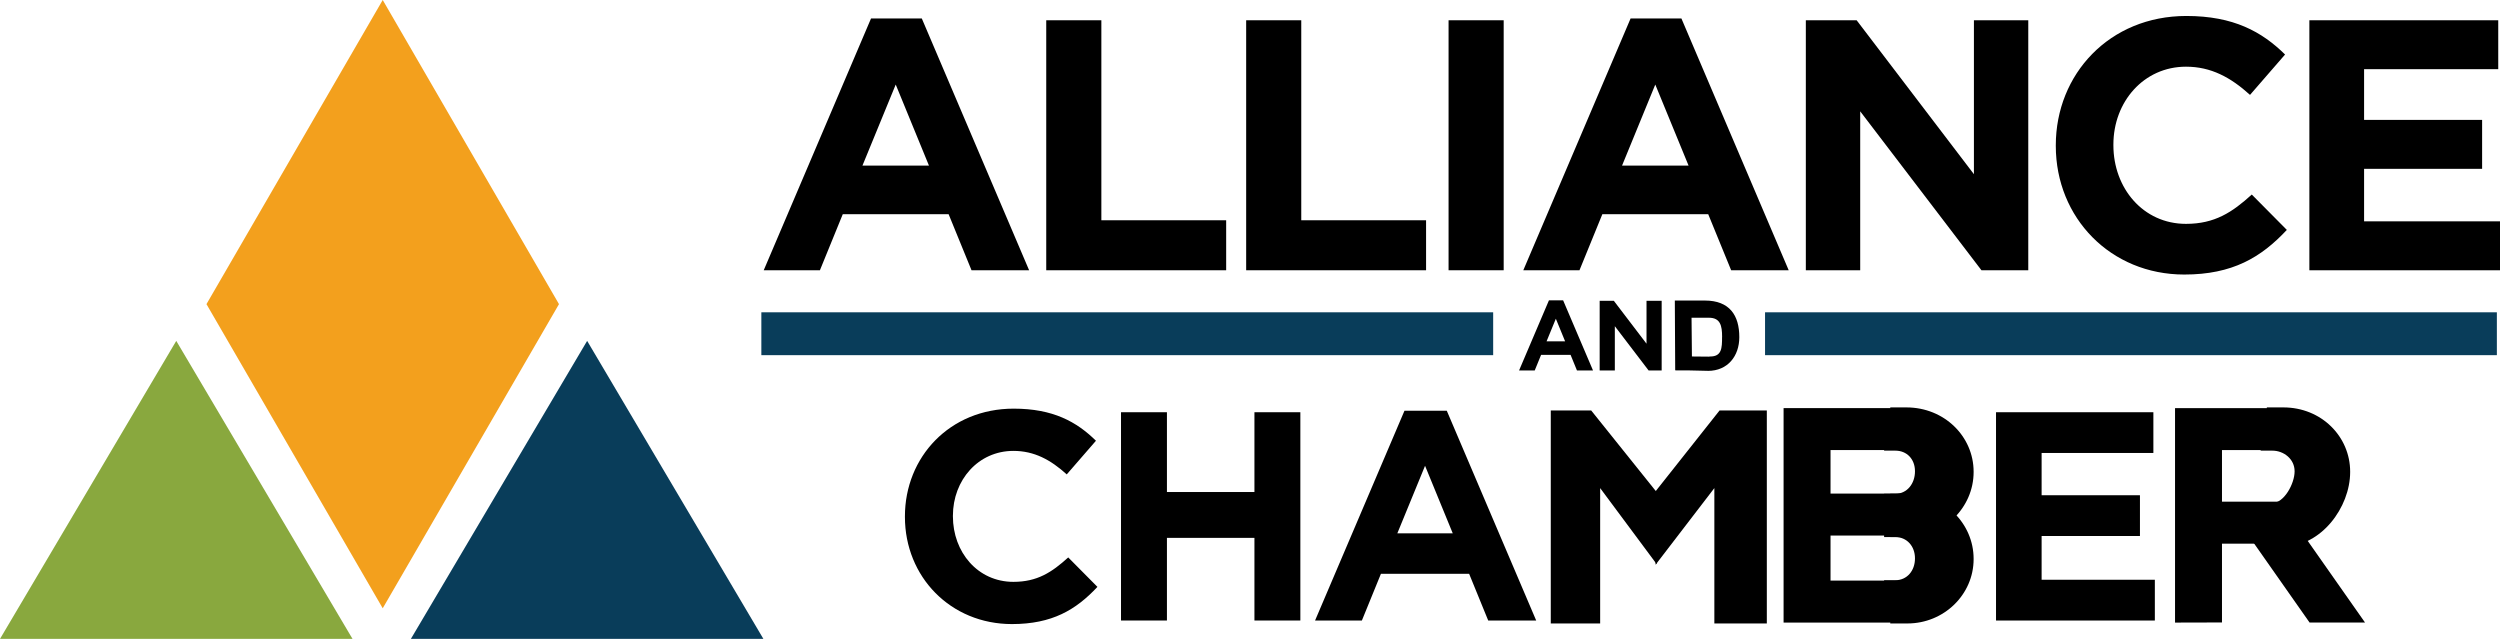 <?xml version="1.0" encoding="utf-8"?>
<!-- Generator: Adobe Illustrator 16.0.0, SVG Export Plug-In . SVG Version: 6.00 Build 0)  -->
<!DOCTYPE svg PUBLIC "-//W3C//DTD SVG 1.1//EN" "http://www.w3.org/Graphics/SVG/1.1/DTD/svg11.dtd">
<svg version="1.1" id="Layer_1" xmlns="http://www.w3.org/2000/svg" xmlns:xlink="http://www.w3.org/1999/xlink" x="0px" y="0px"
	 width="810px" height="207px" viewBox="0 0 810 207" enable-background="new 0 0 810 207" xml:space="preserve">
<g>
	<g>
		<path d="M617.67,132h-5.22v5h-6v6h4v3h3.571c3.841,0,6.429,2.777,6.429,6.678v0.064c0,3.906-2.519,7.257-6.429,7.257h-3.571v3h-4
			v6h6v5h5.558c11.812,0,21.442-9.549,21.442-21.062v-0.112C639.451,141.441,629.998,132,617.67,132z"/>
	</g>
	<g>
		<path d="M739.818,132h-5.367v5h-6v6h4v3h3.718c3.84,0,7.282,2.777,7.282,6.678v0.064c0,3.906-3.372,10.257-7.282,10.257h-3.718v2
			h-4v6h6v6h5.703c11.812,0,21.297-12.549,21.297-24.062v-0.112C761.451,141.441,752.144,132,739.818,132z"/>
	</g>
	<g>
		<path d="M617.67,160h-5.22v6h-6v6h4v2h3.571c3.841,0,6.429,2.989,6.429,6.891v0.063c0,3.907-2.519,7.046-6.429,7.046h-3.571v2h-4
			v7h6v5h5.558c11.812,0,21.442-9.338,21.442-20.85v-0.113C639.451,169.652,629.998,160,617.67,160z"/>
	</g>
	<polygon points="724.858,168.3 742.825,168.3 766.274,201.71 748.308,201.71 	"/>
	<polygon points="704.712,132.227 704.712,201.716 719.923,201.677 719.923,176.139 740.328,176.139 740.328,162.541 
		719.923,162.541 719.923,145.818 739.729,145.818 739.729,132.227 	"/>
	<polygon points="577.881,132.227 577.881,201.716 618.283,201.716 618.283,188.111 593.091,188.111 593.091,173.518 
		628.41,173.518 628.41,159.92 593.091,159.92 593.091,145.818 617.132,145.818 617.132,132.227 	"/>
	<path d="M300.982,53.653l-10.768-26.259l-10.781,26.259H300.982z M282.212,5.987h16.453l34.768,81.577h-18.66L307.352,69.4h-34.294
		l-7.408,18.164h-18.206L282.212,5.987z"/>
	<polygon points="338.983,6.566 356.84,6.566 356.84,71.366 397.279,71.366 397.279,87.564 338.983,87.564 	"/>
	<polygon points="403.759,6.566 421.609,6.566 421.609,71.366 462.048,71.366 462.048,87.564 403.759,87.564 	"/>
	<rect x="469.336" y="6.566" width="17.857" height="80.998"/>
	<path d="M547.095,53.653l-10.783-26.259l-10.769,26.259H547.095z M528.311,5.987h16.467l34.762,81.577h-18.646l-7.43-18.164
		h-34.302l-7.412,18.164h-18.2L528.311,5.987z"/>
	<polygon points="585.09,6.566 601.551,6.566 639.55,56.44 639.55,6.566 657.16,6.566 657.16,87.564 641.988,87.564 602.706,36.068 
		602.706,87.564 585.09,87.564 	"/>
	<path d="M666.08,47.289v-0.228c0-23.022,17.38-41.886,42.297-41.886c15.297,0,24.453,5.089,31.986,12.488l-11.358,13.08
		c-6.257-5.667-12.626-9.137-20.741-9.137c-13.674,0-23.524,11.345-23.524,25.218v0.237c0,13.886,9.621,25.469,23.524,25.469
		c9.278,0,14.951-3.718,21.316-9.497l11.354,11.456c-8.337,8.912-17.602,14.462-33.242,14.462
		C683.816,88.95,666.08,70.555,666.08,47.289"/>
	<path d="M507.096,110.587l-3-7.32l-3.007,7.32H507.096z M501.861,97.302h4.589l9.689,22.736h-5.2l-2.07-5.063h-9.555l-2.065,5.063
		h-5.073L501.861,97.302z"/>
	<polygon points="518.293,97.464 522.882,97.464 533.472,111.361 533.472,97.464 538.379,97.464 538.379,120.039 534.154,120.039 
		523.205,105.686 523.205,120.039 518.293,120.039 	"/>
	<g>
		<path d="M552.372,97.375c-0.39,0-0.6,0-0.958,0h-4.177h-1.624h-2.971l0.121,22.604l0.491,0.038h2.479h1.623l6.242,0.142
			c0,0.013-0.532,0.008-0.248,0.008c6.459,0,10.182-4.823,10.182-10.905v-0.06C563.534,102.205,560.408,97.375,552.372,97.375z
			 M557.951,109.201c0,3.631-0.113,6.307-3.875,6.307c-0.23,0-0.476,0.017-0.476,0.044l-5.418-0.051l-0.121-12.557h5.418
			c0,0,0.118,0.004,0.21,0.004c3.698,0,4.275,2.565,4.275,6.193L557.951,109.201z"/>
	</g>
	<polygon points="748.236,6.566 748.236,87.569 810,87.569 810,71.714 765.964,71.714 765.964,54.7 804.205,54.7 804.205,38.846 
		765.964,38.846 765.964,22.412 809.43,22.412 809.43,6.566 	"/>
	<path d="M470.69,172.794l-8.972-21.882l-8.982,21.882H470.69z M455.051,133.078h13.708l28.968,67.968h-15.546l-6.183-15.135
		h-28.576l-6.172,15.135h-15.168L455.051,133.078z"/>
	<rect x="363.208" y="133.563" width="14.877" height="67.483"/>
	<rect x="406.438" y="133.563" width="14.878" height="67.483"/>
	<rect x="368.462" y="159.414" width="49.918" height="14.855"/>
	<path d="M293.196,167.489v-0.188c0-19.185,14.481-34.9,35.241-34.9c12.746,0,20.374,4.24,26.651,10.402l-9.466,10.903
		c-5.211-4.724-10.52-7.616-17.281-7.616c-11.39,0-19.6,9.454-19.6,21.012v0.199c0,11.569,8.017,21.221,19.6,21.221
		c7.732,0,12.456-3.101,17.764-7.914l9.46,9.543c-6.948,7.425-14.667,12.05-27.699,12.05
		C307.973,202.201,293.196,186.874,293.196,167.489"/>
	<polygon points="646.71,133.563 646.71,201.051 698.169,201.051 698.169,187.839 661.483,187.839 661.483,173.664 693.342,173.664 
		693.342,160.458 661.483,160.458 661.483,146.762 697.695,146.762 697.695,133.563 	"/>
	<g>
		<polygon points="557.131,133 536.342,159.261 536.4,182.982 555.451,158.141 555.451,202 572.451,202 572.451,133 		"/>
		<polygon points="515.554,133 502.451,133 502.451,202 518.451,202 518.451,158.141 536.802,182.833 536.607,159.261 		"/>
	</g>
	<polygon fill="#89A83E" points="114.217,207 57.108,110.445 0,207 	"/>
	<polygon fill="#093D5A" points="247.342,207 190.233,110.445 133.125,207 	"/>
	<polygon fill="#F3A01D" points="181.111,98.54 124.002,0 66.894,98.54 124.002,197.08 	"/>
	<rect x="246.679" y="101.186" fill="#093D5A" width="237.108" height="13.888"/>
	<rect x="571.875" y="101.186" fill="#093D5A" width="237.109" height="13.888"/>
</g>
</svg>

